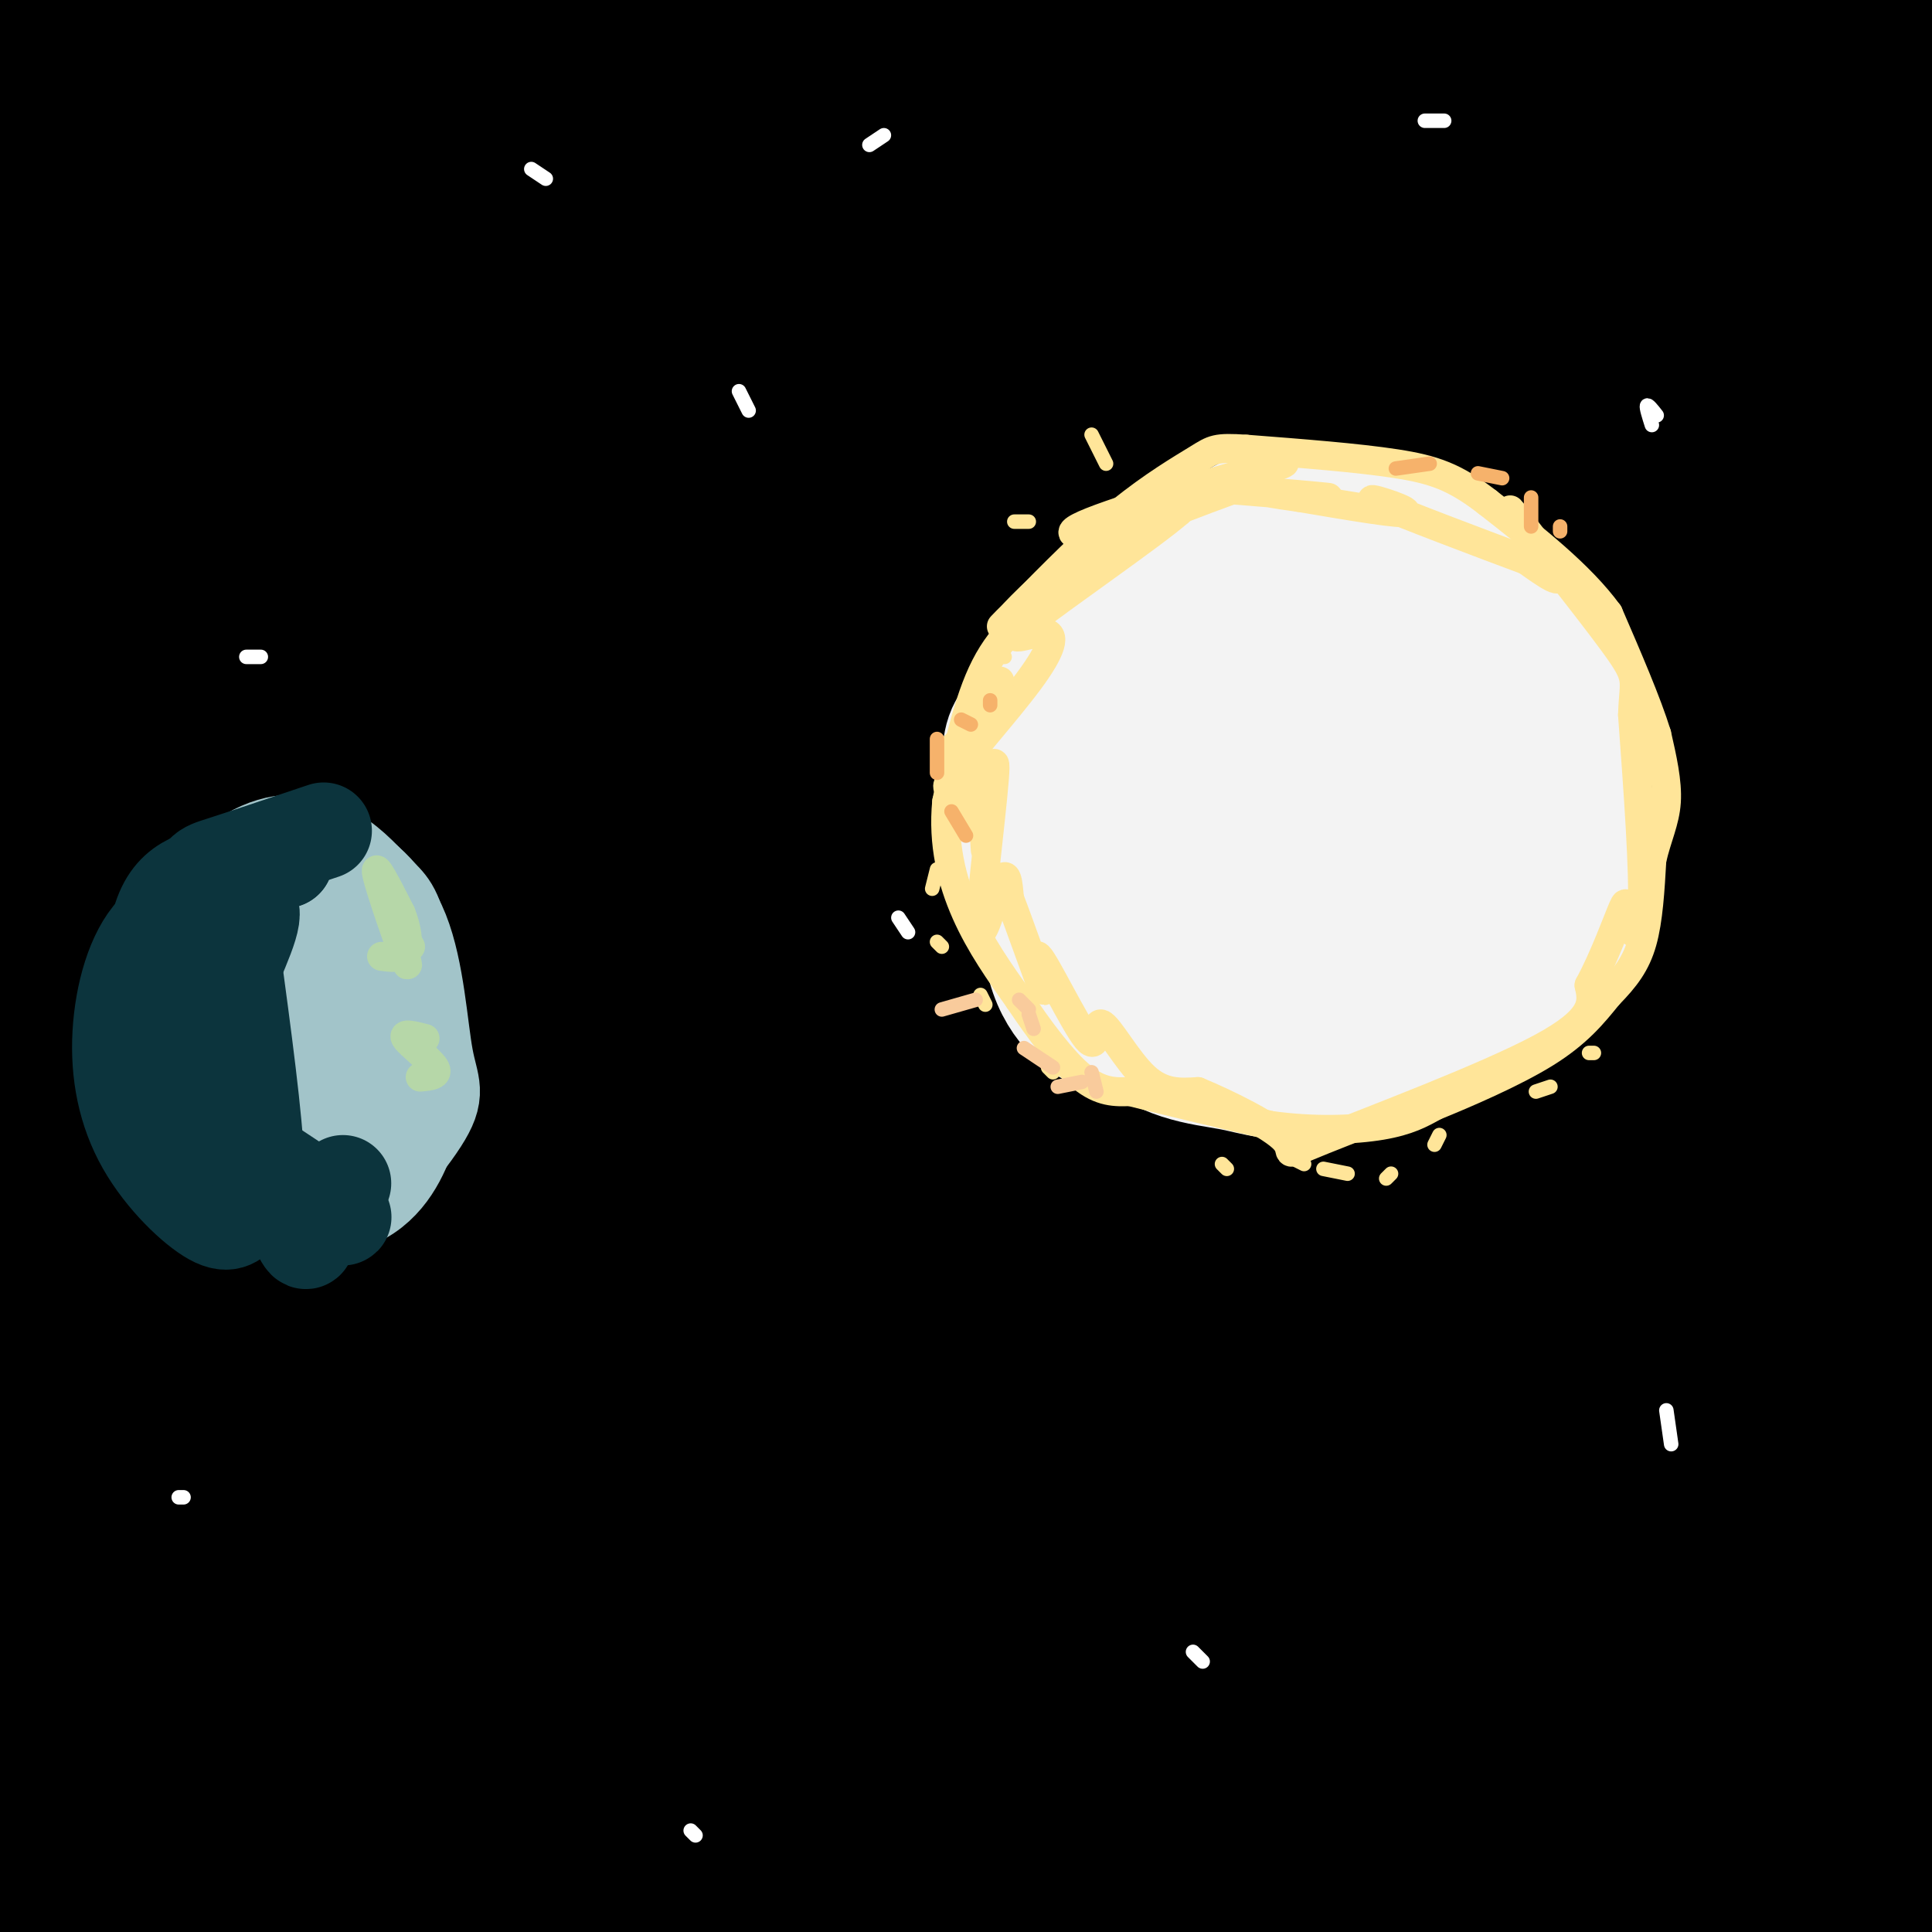 <svg viewBox='0 0 400 400' version='1.1' xmlns='http://www.w3.org/2000/svg' xmlns:xlink='http://www.w3.org/1999/xlink'><rect x="0" y="0" width="400" height="400" fill="#808080" stroke="none"/><g fill='none' stroke='rgb(0,0,0)' stroke-width='28' stroke-linecap='round' stroke-linejoin='round'><path d='M2,67c2.286,-5.686 4.573,-11.372 2,-12c-2.573,-0.628 -10.004,3.803 8,-8c18.004,-11.803 61.443,-39.841 50,-37c-11.443,2.841 -77.768,36.560 -89,37c-11.232,0.440 32.628,-32.397 45,-43c12.372,-10.603 -6.746,1.030 -20,10c-13.254,8.970 -20.644,15.277 -21,17c-0.356,1.723 6.322,-1.139 13,-4'/><path d='M-10,27c20.096,-11.348 63.837,-37.717 67,-38c3.163,-0.283 -34.251,25.520 -51,38c-16.749,12.480 -12.833,11.637 -9,11c3.833,-0.637 7.584,-1.067 13,-2c5.416,-0.933 12.496,-2.370 35,-15c22.504,-12.630 60.432,-36.452 55,-31c-5.432,5.452 -54.224,40.180 -76,56c-21.776,15.820 -16.537,12.734 -17,14c-0.463,1.266 -6.629,6.886 -8,9c-1.371,2.114 2.054,0.723 2,2c-0.054,1.277 -3.587,5.222 12,-2c15.587,-7.222 50.293,-25.611 85,-44'/><path d='M98,25c26.636,-12.714 50.725,-22.500 73,-29c22.275,-6.500 42.737,-9.716 55,-12c12.263,-2.284 16.327,-3.638 -18,14c-34.327,17.638 -107.046,54.269 -157,83c-49.954,28.731 -77.143,49.564 -84,58c-6.857,8.436 6.618,4.476 43,-19c36.382,-23.476 95.669,-66.468 140,-95c44.331,-28.532 73.704,-42.605 79,-44c5.296,-1.395 -13.487,9.887 -33,20c-19.513,10.113 -39.757,19.056 -60,28'/><path d='M136,29c-49.227,24.430 -142.295,71.504 -139,65c3.295,-6.504 102.954,-66.588 151,-95c48.046,-28.412 44.481,-25.152 28,-14c-16.481,11.152 -45.877,30.198 -86,51c-40.123,20.802 -90.972,43.361 -110,53c-19.028,9.639 -6.234,6.357 37,-15c43.234,-21.357 116.909,-60.788 150,-78c33.091,-17.212 25.597,-12.203 25,-10c-0.597,2.203 5.701,1.602 12,1'/><path d='M204,-13c2.621,0.808 3.173,2.327 -1,7c-4.173,4.673 -13.072,12.500 -11,13c2.072,0.500 15.114,-6.326 -22,14c-37.114,20.326 -124.384,67.804 -143,72c-18.616,4.196 31.420,-34.889 63,-60c31.580,-25.111 44.702,-36.246 53,-41c8.298,-4.754 11.773,-3.126 -22,19c-33.773,22.126 -104.792,64.750 -111,68c-6.208,3.250 52.396,-32.875 111,-69'/><path d='M121,10c21.087,-13.278 18.303,-11.972 27,-16c8.697,-4.028 28.874,-13.389 32,-11c3.126,2.389 -10.798,16.529 -13,20c-2.202,3.471 7.317,-3.728 -23,20c-30.317,23.728 -100.471,78.382 -131,103c-30.529,24.618 -21.435,19.201 -24,24c-2.565,4.799 -16.791,19.813 -16,23c0.791,3.187 16.600,-5.452 14,-2c-2.600,3.452 -23.608,18.997 27,-14c50.608,-32.997 172.833,-114.535 238,-155c65.167,-40.465 73.276,-39.856 45,-25c-28.276,14.856 -92.936,43.959 -136,67c-43.064,23.041 -64.532,40.021 -86,57'/><path d='M75,101c-38.572,30.160 -92.002,77.061 -96,82c-3.998,4.939 41.437,-32.084 74,-57c32.563,-24.916 52.254,-37.726 78,-53c25.746,-15.274 57.548,-33.011 89,-47c31.452,-13.989 62.554,-24.229 76,-28c13.446,-3.771 9.235,-1.073 -10,8c-19.235,9.073 -53.492,24.522 -85,41c-31.508,16.478 -60.265,33.987 -92,56c-31.735,22.013 -66.448,48.531 -88,66c-21.552,17.469 -29.942,25.889 -40,37c-10.058,11.111 -21.785,24.915 -26,31c-4.215,6.085 -0.919,4.453 3,2c3.919,-2.453 8.459,-5.726 13,-9'/><path d='M-29,230c20.060,-16.492 63.712,-53.221 100,-83c36.288,-29.779 65.214,-52.606 102,-76c36.786,-23.394 81.433,-47.355 106,-60c24.567,-12.645 29.054,-13.974 39,-17c9.946,-3.026 25.351,-7.747 33,-9c7.649,-1.253 7.542,0.963 -10,10c-17.542,9.037 -52.520,24.894 -86,42c-33.480,17.106 -65.460,35.460 -97,54c-31.540,18.540 -62.638,37.266 -94,61c-31.362,23.734 -62.988,52.477 -82,72c-19.012,19.523 -25.409,29.828 -25,33c0.409,3.172 7.623,-0.788 7,1c-0.623,1.788 -9.085,9.325 13,-8c22.085,-17.325 74.715,-59.510 106,-84c31.285,-24.490 41.224,-31.283 65,-46c23.776,-14.717 61.388,-37.359 99,-60'/><path d='M247,60c31.413,-17.323 60.444,-30.631 95,-45c34.556,-14.369 74.637,-29.799 56,-19c-18.637,10.799 -95.992,47.828 -151,77c-55.008,29.172 -87.667,50.487 -111,66c-23.333,15.513 -37.339,25.223 -53,37c-15.661,11.777 -32.978,25.622 -48,39c-15.022,13.378 -27.750,26.288 -39,38c-11.250,11.712 -21.022,22.224 -28,31c-6.978,8.776 -11.163,15.814 -13,20c-1.837,4.186 -1.327,5.520 1,6c2.327,0.480 6.472,0.107 35,-23c28.528,-23.107 81.441,-68.946 126,-104c44.559,-35.054 80.766,-59.322 120,-83c39.234,-23.678 81.495,-46.765 116,-63c34.505,-16.235 61.252,-25.617 88,-35'/><path d='M441,2c-14.737,8.610 -95.578,47.633 -147,74c-51.422,26.367 -73.424,40.076 -120,74c-46.576,33.924 -117.726,88.061 -152,115c-34.274,26.939 -31.671,26.680 -43,40c-11.329,13.320 -36.591,40.220 -43,49c-6.409,8.780 6.036,-0.558 5,2c-1.036,2.558 -15.553,17.012 20,-11c35.553,-28.012 121.176,-98.491 184,-146c62.824,-47.509 102.849,-72.048 142,-94c39.151,-21.952 77.428,-41.317 100,-52c22.572,-10.683 29.441,-12.683 41,-16c11.559,-3.317 27.810,-7.951 30,-6c2.190,1.951 -9.680,10.487 -31,22c-21.320,11.513 -52.092,26.004 -89,46c-36.908,19.996 -79.954,45.498 -123,71'/><path d='M215,170c-27.342,15.808 -34.198,19.829 -65,44c-30.802,24.171 -85.552,68.490 -115,94c-29.448,25.510 -33.596,32.209 -41,42c-7.404,9.791 -18.066,22.675 -25,32c-6.934,9.325 -10.141,15.090 -11,19c-0.859,3.910 0.629,5.964 5,6c4.371,0.036 11.625,-1.945 45,-29c33.375,-27.055 92.872,-79.185 136,-114c43.128,-34.815 69.887,-52.317 113,-78c43.113,-25.683 102.581,-59.548 150,-84c47.419,-24.452 82.789,-39.491 52,-22c-30.789,17.491 -127.737,67.513 -185,99c-57.263,31.487 -74.840,44.439 -105,67c-30.160,22.561 -72.903,54.732 -104,81c-31.097,26.268 -50.549,46.634 -70,67'/><path d='M-5,394c-19.451,20.352 -33.077,37.733 -11,18c22.077,-19.733 79.858,-76.579 125,-117c45.142,-40.421 77.644,-64.416 112,-89c34.356,-24.584 70.567,-49.755 121,-78c50.433,-28.245 115.090,-59.562 119,-62c3.910,-2.438 -52.926,24.004 -96,45c-43.074,20.996 -72.387,36.545 -108,57c-35.613,20.455 -77.528,45.814 -115,73c-37.472,27.186 -70.502,56.199 -98,82c-27.498,25.801 -49.463,48.390 -60,60c-10.537,11.610 -9.644,12.241 -8,13c1.644,0.759 4.041,1.645 16,-9c11.959,-10.645 33.479,-32.823 55,-55'/><path d='M47,332c22.892,-22.774 52.621,-52.209 88,-81c35.379,-28.791 76.408,-56.939 110,-77c33.592,-20.061 59.746,-32.034 97,-50c37.254,-17.966 85.609,-41.925 64,-24c-21.609,17.925 -113.183,77.735 -169,116c-55.817,38.265 -75.878,54.986 -102,79c-26.122,24.014 -58.306,55.323 -75,72c-16.694,16.677 -17.900,18.724 -22,25c-4.100,6.276 -11.096,16.781 -9,18c2.096,1.219 13.283,-6.849 32,-23c18.717,-16.151 44.962,-40.387 74,-65c29.038,-24.613 60.868,-49.604 104,-76c43.132,-26.396 97.566,-54.198 152,-82'/><path d='M391,164c43.558,-21.979 76.451,-35.928 46,-20c-30.451,15.928 -124.248,61.733 -183,93c-58.752,31.267 -82.458,47.996 -113,72c-30.542,24.004 -67.918,55.281 -88,73c-20.082,17.719 -22.868,21.879 -27,28c-4.132,6.121 -9.608,14.203 -13,20c-3.392,5.797 -4.700,9.308 0,8c4.700,-1.308 15.408,-7.436 14,-4c-1.408,3.436 -14.933,16.437 25,-17c39.933,-33.437 133.322,-113.313 216,-172c82.678,-58.687 154.644,-96.185 181,-111c26.356,-14.815 7.102,-6.947 -13,2c-20.102,8.947 -41.051,18.974 -62,29'/><path d='M374,165c-25.997,13.251 -59.989,31.878 -95,53c-35.011,21.122 -71.041,44.739 -103,69c-31.959,24.261 -59.848,49.166 -75,65c-15.152,15.834 -17.569,22.595 -17,25c0.569,2.405 4.122,0.452 29,-23c24.878,-23.452 71.081,-68.405 101,-96c29.919,-27.595 43.555,-37.833 64,-53c20.445,-15.167 47.698,-35.265 89,-59c41.302,-23.735 96.653,-51.109 87,-44c-9.653,7.109 -84.309,48.699 -128,75c-43.691,26.301 -56.417,37.312 -78,55c-21.583,17.688 -52.024,42.054 -70,58c-17.976,15.946 -23.488,23.473 -29,31'/><path d='M149,321c0.298,2.805 15.543,-5.681 21,-8c5.457,-2.319 1.125,1.529 25,-17c23.875,-18.529 75.955,-59.433 115,-85c39.045,-25.567 65.053,-35.795 75,-38c9.947,-2.205 3.832,3.614 18,-4c14.168,-7.614 48.618,-28.660 3,4c-45.618,32.660 -171.303,119.027 -231,163c-59.697,43.973 -53.405,45.551 -65,60c-11.595,14.449 -41.077,41.770 -14,20c27.077,-21.770 110.711,-92.629 163,-133c52.289,-40.371 73.232,-50.254 97,-61c23.768,-10.746 50.362,-22.356 59,-26c8.638,-3.644 -0.681,0.678 -10,5'/><path d='M405,201c-13.092,5.665 -40.822,17.327 -79,38c-38.178,20.673 -86.804,50.358 -122,73c-35.196,22.642 -56.962,38.241 -76,55c-19.038,16.759 -35.348,34.676 -39,41c-3.652,6.324 5.354,1.053 6,2c0.646,0.947 -7.068,8.112 13,-7c20.068,-15.112 67.917,-52.499 108,-81c40.083,-28.501 72.400,-48.115 106,-65c33.600,-16.885 68.483,-31.042 93,-40c24.517,-8.958 38.667,-12.718 31,-8c-7.667,4.718 -37.151,17.913 -69,34c-31.849,16.087 -66.062,35.065 -101,58c-34.938,22.935 -70.602,49.828 -90,65c-19.398,15.172 -22.530,18.623 -28,25c-5.470,6.377 -13.277,15.679 -14,18c-0.723,2.321 5.639,-2.340 12,-7'/><path d='M156,402c24.325,-18.673 79.139,-61.854 108,-84c28.861,-22.146 31.771,-23.257 53,-36c21.229,-12.743 60.778,-37.120 98,-56c37.222,-18.880 72.118,-32.265 56,-22c-16.118,10.265 -83.251,44.178 -134,72c-50.749,27.822 -85.115,49.551 -107,64c-21.885,14.449 -31.290,21.618 -43,32c-11.710,10.382 -25.724,23.977 -35,33c-9.276,9.023 -13.814,13.472 26,-14c39.814,-27.472 123.980,-86.866 165,-114c41.020,-27.134 38.895,-22.008 45,-23c6.105,-0.992 20.441,-8.101 30,-12c9.559,-3.899 14.343,-4.588 12,-1c-2.343,3.588 -11.812,11.454 -32,25c-20.188,13.546 -51.094,32.773 -82,52'/><path d='M316,318c-28.269,19.146 -57.943,41.009 -77,56c-19.057,14.991 -27.497,23.108 -33,29c-5.503,5.892 -8.069,9.557 -6,10c2.069,0.443 8.772,-2.337 12,-3c3.228,-0.663 2.982,0.790 27,-16c24.018,-16.790 72.300,-51.822 124,-84c51.700,-32.178 106.819,-61.502 90,-53c-16.819,8.502 -105.576,54.831 -176,95c-70.424,40.169 -122.516,74.179 -85,55c37.516,-19.179 164.639,-91.548 221,-123c56.361,-31.452 41.960,-21.986 21,-8c-20.960,13.986 -48.480,32.493 -76,51'/><path d='M358,327c-25.571,16.240 -51.499,31.340 -84,52c-32.501,20.660 -71.574,46.881 -27,22c44.574,-24.881 172.795,-100.865 180,-102c7.205,-1.135 -106.605,72.580 -149,101c-42.395,28.420 -13.374,11.546 1,5c14.374,-6.546 14.101,-2.762 48,-22c33.899,-19.238 101.971,-61.496 102,-60c0.029,1.496 -67.986,46.748 -136,92'/><path d='M293,415c-1.187,1.458 63.844,-40.897 109,-67c45.156,-26.103 70.435,-35.954 45,-19c-25.435,16.954 -101.585,60.714 -132,80c-30.415,19.286 -15.095,14.099 22,-6c37.095,-20.099 95.963,-55.109 91,-49c-4.963,6.109 -73.759,53.337 -78,59c-4.241,5.663 56.074,-30.239 79,-43c22.926,-12.761 8.463,-2.380 -6,8'/><path d='M423,378c-18.284,11.365 -60.994,35.778 -62,37c-1.006,1.222 39.691,-20.748 59,-30c19.309,-9.252 17.231,-5.786 16,-3c-1.231,2.786 -1.616,4.893 -2,7'/></g>
<g fill='none' stroke='rgb(243,243,243)' stroke-width='28' stroke-linecap='round' stroke-linejoin='round'><path d='M269,148c-3.942,-2.164 -7.884,-4.329 -12,-4c-4.116,0.329 -8.405,3.151 -11,9c-2.595,5.849 -3.495,14.723 -3,20c0.495,5.277 2.384,6.955 6,9c3.616,2.045 8.959,4.455 15,5c6.041,0.545 12.780,-0.776 19,-5c6.220,-4.224 11.920,-11.350 14,-16c2.080,-4.650 0.540,-6.825 -1,-9'/><path d='M296,157c-2.336,-5.409 -7.677,-14.433 -14,-19c-6.323,-4.567 -13.628,-4.679 -18,-5c-4.372,-0.321 -5.811,-0.853 -9,2c-3.189,2.853 -8.128,9.091 -10,14c-1.872,4.909 -0.676,8.489 2,14c2.676,5.511 6.833,12.954 13,17c6.167,4.046 14.346,4.695 18,5c3.654,0.305 2.784,0.267 4,-2c1.216,-2.267 4.520,-6.764 7,-11c2.480,-4.236 4.137,-8.210 3,-16c-1.137,-7.790 -5.069,-19.395 -9,-31'/><path d='M283,125c-2.737,-6.514 -5.078,-7.300 -9,-7c-3.922,0.300 -9.425,1.687 -14,4c-4.575,2.313 -8.223,5.553 -11,10c-2.777,4.447 -4.683,10.101 -5,18c-0.317,7.899 0.957,18.043 4,24c3.043,5.957 7.856,7.726 13,9c5.144,1.274 10.618,2.054 16,0c5.382,-2.054 10.673,-6.943 14,-12c3.327,-5.057 4.691,-10.284 5,-16c0.309,-5.716 -0.436,-11.921 -1,-17c-0.564,-5.079 -0.947,-9.032 -7,-13c-6.053,-3.968 -17.777,-7.950 -24,-9c-6.223,-1.050 -6.945,0.833 -9,2c-2.055,1.167 -5.444,1.619 -9,5c-3.556,3.381 -7.278,9.690 -11,16'/><path d='M235,139c-2.076,6.414 -1.765,14.451 -2,19c-0.235,4.549 -1.017,5.612 3,10c4.017,4.388 12.834,12.101 20,15c7.166,2.899 12.683,0.983 16,0c3.317,-0.983 4.436,-1.035 8,-4c3.564,-2.965 9.574,-8.845 13,-14c3.426,-5.155 4.267,-9.586 4,-14c-0.267,-4.414 -1.642,-8.811 -5,-13c-3.358,-4.189 -8.700,-8.171 -15,-10c-6.300,-1.829 -13.559,-1.505 -18,-1c-4.441,0.505 -6.066,1.191 -9,5c-2.934,3.809 -7.179,10.741 -9,15c-1.821,4.259 -1.220,5.846 -1,9c0.220,3.154 0.059,7.876 6,11c5.941,3.124 17.984,4.649 24,5c6.016,0.351 6.005,-0.471 8,-3c1.995,-2.529 5.998,-6.764 10,-11'/><path d='M288,158c2.331,-3.960 3.159,-8.362 3,-12c-0.159,-3.638 -1.305,-6.514 -4,-7c-2.695,-0.486 -6.939,1.419 -10,6c-3.061,4.581 -4.939,11.838 -5,17c-0.061,5.162 1.695,8.230 3,10c1.305,1.770 2.159,2.243 5,1c2.841,-1.243 7.668,-4.202 10,-8c2.332,-3.798 2.169,-8.437 2,-11c-0.169,-2.563 -0.343,-3.051 -3,-5c-2.657,-1.949 -7.796,-5.359 -12,-5c-4.204,0.359 -7.474,4.485 -9,9c-1.526,4.515 -1.307,9.417 0,13c1.307,3.583 3.701,5.847 9,6c5.299,0.153 13.504,-1.805 17,-5c3.496,-3.195 2.285,-7.627 1,-11c-1.285,-3.373 -2.642,-5.686 -4,-8'/><path d='M291,148c-1.254,-1.825 -2.389,-2.388 -4,-1c-1.611,1.388 -3.698,4.726 -5,7c-1.302,2.274 -1.817,3.482 -1,6c0.817,2.518 2.967,6.346 6,8c3.033,1.654 6.948,1.135 10,-1c3.052,-2.135 5.240,-5.884 5,-12c-0.240,-6.116 -2.910,-14.598 -6,-22c-3.090,-7.402 -6.601,-13.724 -11,-17c-4.399,-3.276 -9.685,-3.508 -17,-1c-7.315,2.508 -16.657,7.754 -26,13'/><path d='M242,128c-6.708,5.651 -10.478,13.278 -13,21c-2.522,7.722 -3.795,15.538 2,26c5.795,10.462 18.659,23.569 27,30c8.341,6.431 12.161,6.184 17,6c4.839,-0.184 10.698,-0.307 16,-3c5.302,-2.693 10.047,-7.958 14,-13c3.953,-5.042 7.116,-9.863 9,-16c1.884,-6.137 2.491,-13.592 2,-20c-0.491,-6.408 -2.080,-11.769 -4,-16c-1.920,-4.231 -4.171,-7.331 -8,-12c-3.829,-4.669 -9.237,-10.905 -17,-14c-7.763,-3.095 -17.882,-3.047 -28,-3'/><path d='M259,114c-6.906,0.144 -10.170,2.005 -15,8c-4.830,5.995 -11.226,16.124 -14,23c-2.774,6.876 -1.925,10.500 -1,15c0.925,4.500 1.925,9.877 6,16c4.075,6.123 11.226,12.992 18,17c6.774,4.008 13.170,5.156 17,6c3.830,0.844 5.094,1.384 9,-1c3.906,-2.384 10.453,-7.692 17,-13'/><path d='M271,193c-1.029,3.451 -2.057,6.903 -4,10c-1.943,3.097 -4.800,5.841 -9,6c-4.200,0.159 -9.744,-2.267 -15,-8c-5.256,-5.733 -10.223,-14.774 -14,-25c-3.777,-10.226 -6.365,-21.636 -7,-27c-0.635,-5.364 0.682,-4.682 2,-4'/><path d='M239,145c-0.809,-0.538 -1.618,-1.075 -5,-1c-3.382,0.075 -9.337,0.764 -10,9c-0.663,8.236 3.966,24.019 4,23c0.034,-1.019 -4.527,-18.840 -6,-28c-1.473,-9.160 0.142,-9.658 3,-13c2.858,-3.342 6.959,-9.526 11,-13c4.041,-3.474 8.020,-4.237 12,-5'/><path d='M248,117c-1.716,1.132 -12.006,6.463 -17,11c-4.994,4.537 -4.692,8.279 -6,12c-1.308,3.721 -4.227,7.420 -2,18c2.227,10.580 9.600,28.041 14,36c4.400,7.959 5.829,6.417 9,6c3.171,-0.417 8.086,0.292 13,1'/><path d='M259,201c-1.776,-0.174 -12.716,-1.109 -18,-2c-5.284,-0.891 -4.914,-1.738 -7,-6c-2.086,-4.262 -6.629,-11.939 -7,-21c-0.371,-9.061 3.431,-19.507 5,-24c1.569,-4.493 0.907,-3.033 -3,-2c-3.907,1.033 -11.057,1.638 -15,3c-3.943,1.362 -4.677,3.482 -5,8c-0.323,4.518 -0.235,11.434 1,16c1.235,4.566 3.618,6.783 6,9'/><path d='M216,182c6.508,8.020 19.777,23.572 21,20c1.223,-3.572 -9.600,-26.266 -15,-36c-5.400,-9.734 -5.375,-6.506 0,-11c5.375,-4.494 16.101,-16.710 19,-22c2.899,-5.290 -2.029,-3.654 -6,-2c-3.971,1.654 -6.986,3.327 -10,5'/><path d='M225,136c-2.565,1.240 -3.978,1.839 -6,6c-2.022,4.161 -4.652,11.884 -5,18c-0.348,6.116 1.586,10.625 5,20c3.414,9.375 8.307,23.616 15,31c6.693,7.384 15.187,7.911 21,9c5.813,1.089 8.947,2.740 17,1c8.053,-1.740 21.027,-6.870 34,-12'/><path d='M306,209c9.324,-4.447 15.633,-9.563 19,-19c3.367,-9.437 3.791,-23.195 2,-35c-1.791,-11.805 -5.797,-21.659 -13,-29c-7.203,-7.341 -17.601,-12.171 -28,-17'/><path d='M286,109c-7.668,-3.333 -12.838,-3.167 -17,-3c-4.162,0.167 -7.317,0.335 -13,4c-5.683,3.665 -13.894,10.828 -20,20c-6.106,9.172 -10.105,20.354 -12,31c-1.895,10.646 -1.684,20.756 0,28c1.684,7.244 4.842,11.622 8,16'/><path d='M232,205c1.250,4.488 0.375,7.708 -3,7c-3.375,-0.708 -9.250,-5.345 -11,-14c-1.750,-8.655 0.625,-21.327 3,-34'/><path d='M221,164c0.424,-6.430 -0.016,-5.505 -1,-5c-0.984,0.505 -2.511,0.589 -5,3c-2.489,2.411 -5.939,7.149 -4,14c1.939,6.851 9.268,15.815 11,18c1.732,2.185 -2.134,-2.407 -6,-7'/><path d='M216,187c-2.093,-3.013 -4.324,-7.045 -3,-5c1.324,2.045 6.203,10.166 5,9c-1.203,-1.166 -8.486,-11.619 -9,-22c-0.514,-10.381 5.743,-20.691 12,-31'/><path d='M221,138c5.167,-8.500 12.083,-14.250 19,-20'/><path d='M240,118c4.378,-4.400 5.822,-5.400 9,-6c3.178,-0.600 8.089,-0.800 13,-1'/></g>
<g fill='none' stroke='rgb(255,229,153)' stroke-width='6' stroke-linecap='round' stroke-linejoin='round'><path d='M218,123c-5.167,3.917 -10.333,7.833 -14,15c-3.667,7.167 -5.833,17.583 -8,28'/><path d='M196,166c-0.844,8.667 1.044,16.333 4,23c2.956,6.667 6.978,12.333 11,18'/><path d='M211,207c4.156,6.222 9.044,12.778 13,16c3.956,3.222 6.978,3.111 10,3'/><path d='M234,226c6.500,1.667 17.750,4.333 29,7'/><path d='M263,233c9.133,1.267 17.467,0.933 23,0c5.533,-0.933 8.267,-2.467 11,-4'/><path d='M297,229c6.244,-2.533 16.356,-6.867 23,-11c6.644,-4.133 9.822,-8.067 13,-12'/><path d='M333,206c3.489,-3.556 5.711,-6.444 7,-11c1.289,-4.556 1.644,-10.778 2,-17'/><path d='M342,178c1.067,-4.689 2.733,-7.911 3,-12c0.267,-4.089 -0.867,-9.044 -2,-14'/><path d='M343,152c-2.000,-6.500 -6.000,-15.750 -10,-25'/><path d='M333,127c-5.833,-8.000 -15.417,-15.500 -25,-23'/><path d='M308,104c-6.733,-5.222 -11.067,-6.778 -19,-8c-7.933,-1.222 -19.467,-2.111 -31,-3'/><path d='M258,93c-6.357,-0.429 -6.750,0.000 -10,2c-3.250,2.000 -9.357,5.571 -16,11c-6.643,5.429 -13.821,12.714 -21,20'/><path d='M211,126c-4.321,4.214 -4.625,4.750 -2,2c2.625,-2.750 8.179,-8.786 17,-14c8.821,-5.214 20.911,-9.607 33,-14'/><path d='M259,100c2.087,-1.453 -9.195,1.915 -7,1c2.195,-0.915 17.867,-6.111 13,-5c-4.867,1.111 -30.272,8.530 -39,12c-8.728,3.470 -0.779,2.991 5,2c5.779,-0.991 9.390,-2.496 13,-4'/><path d='M244,106c-5.168,4.546 -24.589,17.912 -31,23c-6.411,5.088 0.189,1.900 3,2c2.811,0.100 1.834,3.488 -3,10c-4.834,6.512 -13.524,16.146 -16,20c-2.476,3.854 1.262,1.927 5,0'/><path d='M202,161c1.167,2.500 1.583,8.750 2,15'/><path d='M207,141c-1.960,3.750 -3.920,7.500 -5,14c-1.080,6.500 -1.281,15.750 0,14c1.281,-1.750 4.044,-14.500 4,-10c-0.044,4.500 -2.897,26.250 -3,32c-0.103,5.750 2.542,-4.500 4,-8c1.458,-3.500 1.729,-0.250 2,3'/><path d='M209,186c2.113,5.494 6.395,17.728 7,19c0.605,1.272 -2.468,-8.419 -1,-7c1.468,1.419 7.476,13.947 10,17c2.524,3.053 1.564,-3.370 3,-3c1.436,0.370 5.267,7.534 9,11c3.733,3.466 7.366,3.233 11,3'/><path d='M248,226c5.979,2.467 15.427,7.136 18,10c2.573,2.864 -1.730,3.925 8,0c9.730,-3.925 33.494,-12.836 45,-19c11.506,-6.164 10.753,-9.582 10,-13'/><path d='M329,204c3.126,-5.737 5.941,-13.579 7,-16c1.059,-2.421 0.362,0.579 1,3c0.638,2.421 2.611,4.263 3,-3c0.389,-7.263 -0.805,-23.632 -2,-40'/><path d='M338,148c0.220,-7.751 1.770,-7.129 -4,-15c-5.770,-7.871 -18.861,-24.234 -21,-27c-2.139,-2.766 6.675,8.067 9,12c2.325,3.933 -1.837,0.967 -6,-2'/><path d='M316,116c-8.560,-3.179 -26.958,-10.125 -31,-12c-4.042,-1.875 6.274,1.321 6,2c-0.274,0.679 -11.137,-1.161 -22,-3'/><path d='M269,103c-5.488,-0.774 -8.208,-1.208 -5,-1c3.208,0.208 12.345,1.060 11,1c-1.345,-0.060 -13.173,-1.030 -25,-2'/></g>
<g fill='none' stroke='rgb(255,229,153)' stroke-width='3' stroke-linecap='round' stroke-linejoin='round'><path d='M229,96c0.000,0.000 -3.000,-6.000 -3,-6'/><path d='M213,108c0.000,0.000 -3.000,0.000 -3,0'/><path d='M208,136c0.000,0.000 -2.000,0.000 -2,0'/><path d='M202,143c0.000,0.000 0.100,0.100 0.1,0.1'/><path d='M199,151c0.000,0.000 -3.000,3.000 -3,3'/><path d='M194,180c0.000,0.000 -1.000,4.000 -1,4'/><path d='M194,195c0.000,0.000 1.000,1.000 1,1'/><path d='M203,206c0.000,0.000 1.000,2.000 1,2'/><path d='M217,221c0.000,0.000 1.000,1.000 1,1'/><path d='M254,242c0.000,0.000 -1.000,-1.000 -1,-1'/><path d='M266,239c0.000,0.000 4.000,2.000 4,2'/><path d='M274,242c0.000,0.000 5.000,1.000 5,1'/><path d='M287,244c0.000,0.000 1.000,-1.000 1,-1'/><path d='M297,237c0.000,0.000 1.000,-2.000 1,-2'/><path d='M318,226c0.000,0.000 3.000,-1.000 3,-1'/><path d='M329,218c0.000,0.000 1.000,0.000 1,0'/></g>
<g fill='none' stroke='rgb(249,203,156)' stroke-width='3' stroke-linecap='round' stroke-linejoin='round'><path d='M227,226c0.000,0.000 -1.000,-4.000 -1,-4'/><path d='M224,224c0.000,0.000 -5.000,1.000 -5,1'/><path d='M218,221c0.000,0.000 -6.000,-4.000 -6,-4'/><path d='M214,213c0.000,0.000 -1.000,-3.000 -1,-3'/><path d='M213,209c0.000,0.000 -2.000,-2.000 -2,-2'/><path d='M202,207c0.000,0.000 -7.000,2.000 -7,2'/></g>
<g fill='none' stroke='rgb(246,178,107)' stroke-width='3' stroke-linecap='round' stroke-linejoin='round'><path d='M200,173c0.000,0.000 -3.000,-5.000 -3,-5'/><path d='M194,160c0.000,0.000 0.000,-7.000 0,-7'/><path d='M199,149c0.000,0.000 2.000,1.000 2,1'/><path d='M205,146c0.000,0.000 0.000,-1.000 0,-1'/><path d='M289,97c0.000,0.000 7.000,-1.000 7,-1'/><path d='M306,98c0.000,0.000 5.000,1.000 5,1'/><path d='M317,103c0.000,0.000 0.000,6.000 0,6'/><path d='M323,109c0.000,0.000 0.000,1.000 0,1'/></g>
<g fill='none' stroke='rgb(255,255,255)' stroke-width='3' stroke-linecap='round' stroke-linejoin='round'><path d='M113,37c0.000,0.000 -3.000,-2.000 -3,-2'/><path d='M180,30c0.000,0.000 3.000,-2.000 3,-2'/><path d='M295,25c0.000,0.000 4.000,0.000 4,0'/><path d='M343,86c-0.917,-1.167 -1.833,-2.333 -2,-2c-0.167,0.333 0.417,2.167 1,4'/><path d='M345,292c0.000,0.000 1.000,7.000 1,7'/><path d='M188,193c0.000,0.000 -2.000,-3.000 -2,-3'/><path d='M155,85c0.000,0.000 -2.000,-4.000 -2,-4'/><path d='M54,136c0.000,0.000 -3.000,0.000 -3,0'/><path d='M38,310c0.000,0.000 -1.000,0.000 -1,0'/><path d='M144,380c0.000,0.000 -1.000,-1.000 -1,-1'/><path d='M249,344c0.000,0.000 -2.000,-2.000 -2,-2'/></g>
<g fill='none' stroke='rgb(162,196,201)' stroke-width='20' stroke-linecap='round' stroke-linejoin='round'><path d='M38,213c4.998,-6.087 9.995,-12.174 12,-16c2.005,-3.826 1.017,-5.391 0,-7c-1.017,-1.609 -2.064,-3.263 -5,-4c-2.936,-0.737 -7.760,-0.557 -11,4c-3.240,4.557 -4.896,13.490 -6,21c-1.104,7.510 -1.655,13.598 0,19c1.655,5.402 5.515,10.118 8,13c2.485,2.882 3.594,3.931 8,5c4.406,1.069 12.110,2.157 16,2c3.890,-0.157 3.968,-1.559 5,-3c1.032,-1.441 3.019,-2.922 5,-6c1.981,-3.078 3.956,-7.752 1,-16c-2.956,-8.248 -10.845,-20.071 -16,-26c-5.155,-5.929 -7.578,-5.965 -10,-6'/><path d='M45,193c-3.597,0.073 -7.589,3.255 -10,7c-2.411,3.745 -3.242,8.052 -1,16c2.242,7.948 7.558,19.537 13,26c5.442,6.463 11.009,7.801 16,6c4.991,-1.801 9.408,-6.740 12,-9c2.592,-2.260 3.361,-1.842 1,-8c-2.361,-6.158 -7.853,-18.893 -13,-27c-5.147,-8.107 -9.948,-11.587 -13,-13c-3.052,-1.413 -4.356,-0.758 -6,-1c-1.644,-0.242 -3.628,-1.382 -6,1c-2.372,2.382 -5.131,8.287 -7,12c-1.869,3.713 -2.849,5.233 -1,11c1.849,5.767 6.526,15.780 9,21c2.474,5.220 2.746,5.647 7,7c4.254,1.353 12.492,3.634 18,2c5.508,-1.634 8.288,-7.181 9,-16c0.712,-8.819 -0.644,-20.909 -2,-33'/><path d='M71,195c-1.801,-6.871 -5.302,-7.550 -10,-8c-4.698,-0.450 -10.592,-0.671 -16,2c-5.408,2.671 -10.330,8.234 -13,12c-2.670,3.766 -3.087,5.735 -3,11c0.087,5.265 0.678,13.825 2,19c1.322,5.175 3.376,6.965 7,10c3.624,3.035 8.820,7.316 16,9c7.180,1.684 16.346,0.773 22,-3c5.654,-3.773 7.797,-10.406 9,-14c1.203,-3.594 1.466,-4.148 1,-11c-0.466,-6.852 -1.660,-20.003 -3,-27c-1.340,-6.997 -2.826,-7.841 -5,-10c-2.174,-2.159 -5.037,-5.632 -9,-8c-3.963,-2.368 -9.027,-3.630 -15,-1c-5.973,2.630 -12.855,9.152 -17,15c-4.145,5.848 -5.554,11.021 -5,19c0.554,7.979 3.072,18.764 5,25c1.928,6.236 3.265,7.925 8,10c4.735,2.075 12.867,4.538 21,7'/><path d='M66,252c7.911,-3.021 17.188,-14.073 21,-20c3.812,-5.927 2.158,-6.728 1,-13c-1.158,-6.272 -1.820,-18.014 -5,-26c-3.180,-7.986 -8.879,-12.217 -13,-14c-4.121,-1.783 -6.665,-1.118 -9,-1c-2.335,0.118 -4.463,-0.312 -9,3c-4.537,3.312 -11.484,10.366 -15,18c-3.516,7.634 -3.603,15.847 -1,22c2.603,6.153 7.895,10.245 13,13c5.105,2.755 10.024,4.171 13,0c2.976,-4.171 4.008,-13.930 3,-21c-1.008,-7.070 -4.057,-11.449 -7,-13c-2.943,-1.551 -5.780,-0.272 -8,6c-2.220,6.272 -3.822,17.537 -3,24c0.822,6.463 4.067,8.125 8,8c3.933,-0.125 8.552,-2.036 11,-4c2.448,-1.964 2.724,-3.982 3,-6'/><path d='M69,228c0.747,-3.470 1.114,-9.146 0,-14c-1.114,-4.854 -3.709,-8.886 -8,-6c-4.291,2.886 -10.278,12.690 -13,17c-2.722,4.310 -2.177,3.125 0,4c2.177,0.875 5.987,3.809 9,1c3.013,-2.809 5.228,-11.361 6,-16c0.772,-4.639 0.102,-5.365 -3,-1c-3.102,4.365 -8.636,13.819 -11,14c-2.364,0.181 -1.560,-8.913 -3,-12c-1.440,-3.087 -5.126,-0.168 -7,2c-1.874,2.168 -1.937,3.584 -2,5'/><path d='M37,222c2.588,-5.931 10.057,-23.260 14,-31c3.943,-7.740 4.360,-5.892 9,-3c4.640,2.892 13.501,6.827 11,5c-2.501,-1.827 -16.366,-9.415 -24,-11c-7.634,-1.585 -9.038,2.833 -11,7c-1.962,4.167 -4.481,8.084 -7,12'/></g>
<g fill='none' stroke='rgb(12,52,61)' stroke-width='20' stroke-linecap='round' stroke-linejoin='round'><path d='M67,172c-8.415,2.833 -16.829,5.665 -21,7c-4.171,1.335 -4.097,1.172 -6,7c-1.903,5.828 -5.781,17.646 -5,17c0.781,-0.646 6.223,-13.756 11,-20c4.777,-6.244 8.888,-5.622 13,-5'/><path d='M59,178c-0.609,-0.384 -8.630,1.157 -15,3c-6.370,1.843 -11.089,3.989 -12,17c-0.911,13.011 1.985,36.888 2,39c0.015,2.112 -2.853,-17.539 -2,-29c0.853,-11.461 5.426,-14.730 10,-18'/><path d='M42,190c2.607,-3.282 4.126,-2.487 2,-2c-2.126,0.487 -7.897,0.667 -12,5c-4.103,4.333 -6.538,12.821 -7,21c-0.462,8.179 1.050,16.051 5,23c3.950,6.949 10.337,12.976 14,15c3.663,2.024 4.602,0.045 6,-1c1.398,-1.045 3.257,-1.156 3,-10c-0.257,-8.844 -2.628,-26.422 -5,-44'/><path d='M48,197c0.598,-9.452 4.592,-11.083 4,-7c-0.592,4.083 -5.769,13.881 -8,21c-2.231,7.119 -1.516,11.558 0,16c1.516,4.442 3.831,8.888 10,14c6.169,5.112 16.191,10.889 17,11c0.809,0.111 -7.596,-5.445 -16,-11'/><path d='M55,241c-4.823,-5.829 -8.880,-14.903 -7,-12c1.880,2.903 9.699,17.781 13,24c3.301,6.219 2.086,3.777 3,1c0.914,-2.777 3.957,-5.888 7,-9'/></g>
<g fill='none' stroke='rgb(182,215,168)' stroke-width='6' stroke-linecap='round' stroke-linejoin='round'><path d='M85,196c-1.167,-1.994 -2.333,-3.988 -2,-2c0.333,1.988 2.167,7.958 1,5c-1.167,-2.958 -5.333,-14.845 -6,-18c-0.667,-3.155 2.167,2.423 5,8'/><path d='M83,189c1.222,2.978 1.778,6.422 1,8c-0.778,1.578 -2.889,1.289 -5,1'/><path d='M88,215c-2.422,-0.622 -4.844,-1.244 -4,0c0.844,1.244 4.956,4.356 6,6c1.044,1.644 -0.978,1.822 -3,2'/></g>
</svg>